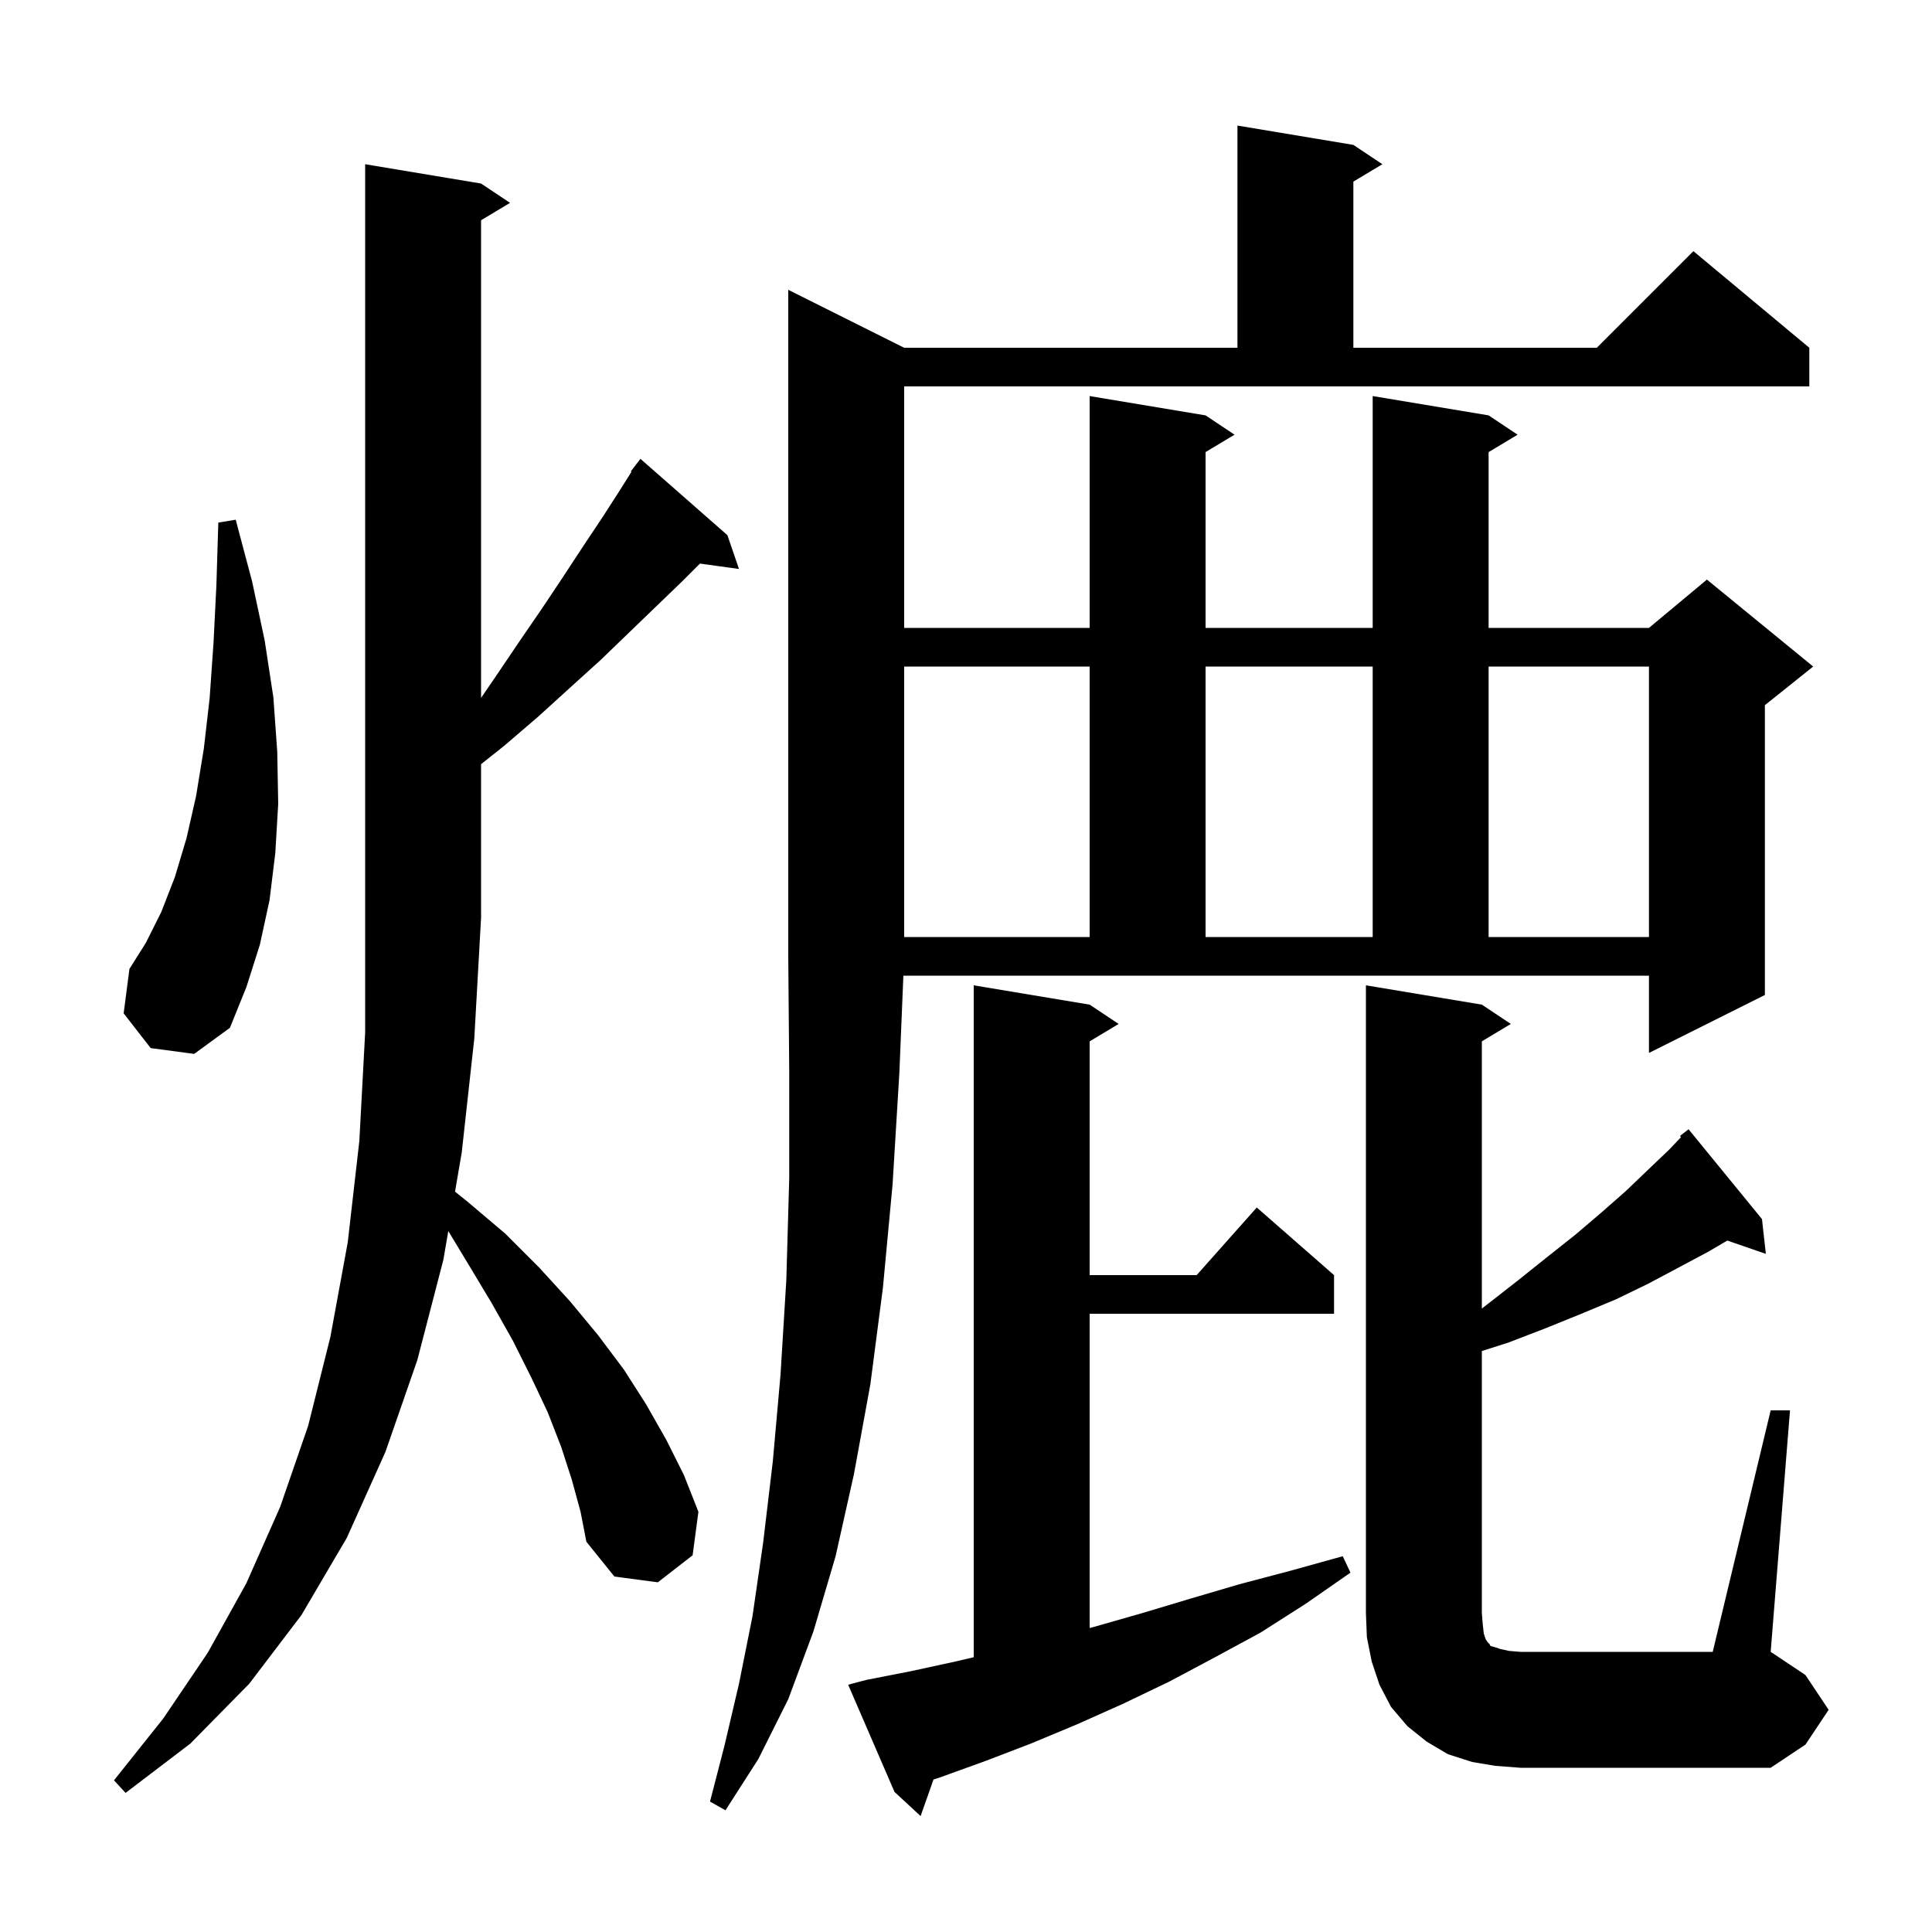 <svg xmlns="http://www.w3.org/2000/svg" xmlns:xlink="http://www.w3.org/1999/xlink" version="1.1" baseProfile="full" viewBox="0 0 200 200" width="200" height="200">
<g fill="black">
<path d="M 89.7 173.9 L 94.3 173.0 L 98.9 172.0 L 100.8 171.555 L 100.8 102.0 L 112.8 104.0 L 115.8 106.0 L 112.8 107.8 L 112.8 132.0 L 123.878 132.0 L 130.1 125.0 L 138.1 132.0 L 138.1 136.0 L 112.8 136.0 L 112.8 168.533 L 113.3 168.4 L 118.2 167.0 L 123.2 165.5 L 128.3 164.0 L 133.6 162.6 L 139.0 161.1 L 139.8 162.8 L 135.2 166.0 L 130.5 169.0 L 125.7 171.6 L 121.0 174.1 L 116.2 176.4 L 111.5 178.5 L 106.7 180.5 L 102.0 182.3 L 97.3 184.0 L 96.637 184.212 L 95.3 188.0 L 92.6 185.5 L 87.8 174.4 Z M 93.6 65.0 L 112.8 65.0 L 112.8 41.0 L 124.8 43.0 L 127.8 45.0 L 124.8 46.8 L 124.8 65.0 L 142.1 65.0 L 142.1 41.0 L 154.1 43.0 L 157.1 45.0 L 154.1 46.8 L 154.1 65.0 L 170.7 65.0 L 176.7 60.0 L 187.7 69.0 L 182.7 73.0 L 182.7 103.0 L 170.7 109.0 L 170.7 101.0 L 93.517 101.0 L 93.1 111.1 L 92.4 122.6 L 91.4 133.3 L 90.1 143.3 L 88.4 152.6 L 86.5 161.1 L 84.2 168.9 L 81.6 175.9 L 78.5 182.1 L 75.1 187.4 L 73.5 186.5 L 75.0 180.7 L 76.5 174.3 L 77.9 167.3 L 79.0 159.7 L 80.0 151.3 L 80.8 142.3 L 81.4 132.5 L 81.7 122.0 L 81.7 110.9 L 81.6 99.0 L 81.6 30.0 L 93.6 36.0 L 128.1 36.0 L 128.1 13.0 L 140.1 15.0 L 143.1 17.0 L 140.1 18.8 L 140.1 36.0 L 165.3 36.0 L 175.3 26.0 L 187.3 36.0 L 187.3 40.0 L 93.6 40.0 Z M 59.2 153.2 L 58.1 149.8 L 56.7 146.2 L 55.0 142.6 L 53.1 138.8 L 50.9 134.9 L 48.5 130.9 L 46.407 127.438 L 45.9 130.4 L 43.2 140.8 L 39.9 150.3 L 35.9 159.2 L 31.2 167.2 L 25.8 174.3 L 19.7 180.5 L 13.0 185.6 L 11.8 184.3 L 16.9 177.9 L 21.5 171.1 L 25.5 163.9 L 29.0 156.0 L 31.9 147.6 L 34.2 138.4 L 36.0 128.6 L 37.2 118.1 L 37.8 106.9 L 37.8 17.0 L 49.8 19.0 L 52.8 21.0 L 49.8 22.8 L 49.8 72.246 L 51.2 70.2 L 53.7 66.5 L 56.1 63.0 L 58.3 59.7 L 60.4 56.5 L 62.4 53.5 L 64.2 50.7 L 65.368 48.845 L 65.3 48.8 L 65.831 48.11 L 65.9 48.0 L 65.91 48.008 L 66.3 47.5 L 75.3 55.4 L 76.5 58.9 L 72.458 58.342 L 70.6 60.2 L 67.9 62.8 L 65.1 65.5 L 62.2 68.3 L 59.0 71.2 L 55.7 74.2 L 52.2 77.2 L 49.8 79.108 L 49.8 95.0 L 49.1 107.5 L 47.8 119.3 L 47.105 123.358 L 48.4 124.4 L 52.3 127.7 L 55.8 131.2 L 59.0 134.7 L 61.9 138.2 L 64.6 141.8 L 66.9 145.4 L 69.0 149.1 L 70.8 152.7 L 72.3 156.5 L 71.7 161.0 L 68.1 163.8 L 63.6 163.2 L 60.7 159.6 L 60.1 156.5 Z M 183.3 146.0 L 185.3 146.0 L 183.3 171.0 L 186.9 173.4 L 189.3 177.0 L 186.9 180.6 L 183.3 183.0 L 157.4 183.0 L 154.8 182.8 L 152.4 182.4 L 149.9 181.6 L 147.7 180.3 L 145.7 178.7 L 144.0 176.7 L 142.8 174.4 L 142.0 172.0 L 141.5 169.5 L 141.4 167.0 L 141.4 102.0 L 153.4 104.0 L 156.4 106.0 L 153.4 107.8 L 153.4 135.459 L 154.0 135.0 L 157.2 132.5 L 160.2 130.1 L 163.1 127.8 L 165.8 125.5 L 168.3 123.3 L 170.6 121.1 L 172.8 119.0 L 174.017 117.719 L 173.9 117.6 L 174.8 116.9 L 182.4 126.2 L 182.8 129.8 L 178.81 128.422 L 176.8 129.6 L 173.8 131.2 L 170.6 132.9 L 167.3 134.5 L 163.7 136.0 L 160.0 137.5 L 156.1 139.0 L 153.4 139.856 L 153.4 167.0 L 153.5 168.2 L 153.6 169.1 L 153.8 169.7 L 154.0 170.0 L 154.2 170.2 L 154.3 170.4 L 154.7 170.5 L 155.3 170.7 L 156.2 170.9 L 157.4 171.0 L 177.3 171.0 Z M 15.6 108.5 L 12.8 104.9 L 13.4 100.3 L 15.1 97.6 L 16.7 94.4 L 18.1 90.8 L 19.3 86.8 L 20.3 82.4 L 21.1 77.5 L 21.7 72.3 L 22.1 66.6 L 22.4 60.6 L 22.6 54.1 L 24.4 53.8 L 26.1 60.2 L 27.4 66.3 L 28.3 72.2 L 28.7 77.8 L 28.8 83.2 L 28.5 88.3 L 27.9 93.2 L 26.9 97.8 L 25.5 102.2 L 23.8 106.4 L 20.1 109.1 Z M 93.6 69.0 L 93.6 97.0 L 112.8 97.0 L 112.8 69.0 Z M 124.8 69.0 L 124.8 97.0 L 142.1 97.0 L 142.1 69.0 Z M 154.1 69.0 L 154.1 97.0 L 170.7 97.0 L 170.7 69.0 Z " />
</g>
</svg>
